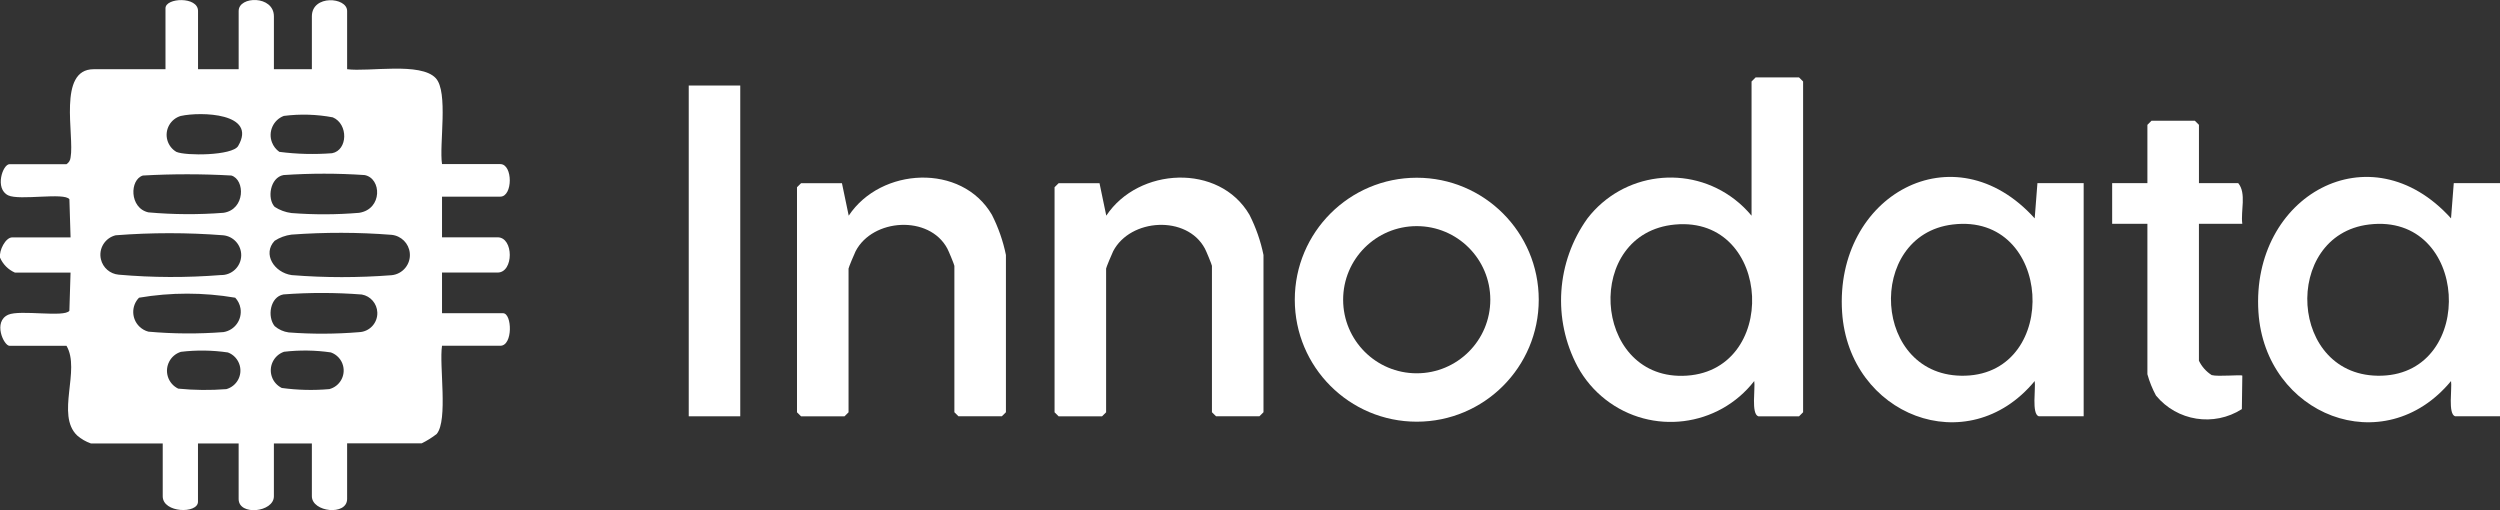 <?xml version="1.0" encoding="UTF-8"?>
<svg id="Layer_1" xmlns="http://www.w3.org/2000/svg" version="1.1" viewBox="0 0 140.86 28.744">
  <rect x="0" y="0" width="140.86" height="28.744" fill="#333333" stroke="none"/>
  <!-- Generator: Adobe Illustrator 29.3.1, SVG Export Plug-In . SVG Version: 2.1.0 Build 151)  -->
  <defs>
    <style>
      .st0 {
        fill: #fff;
      }
    </style>
  </defs>
  <path id="Path_52" class="st0" d="M99.072,23.456c-.208-.064-.249-.461-.246-.892s.049-.896.015-1.094c-1.012,1.301-2.456,2.068-3.971,2.257s-3.103-.2-4.404-1.212c-.324-.252-.621-.537-.885-.848s-.497-.65-.693-1.011c-.71-1.332-1.011-2.807-.914-4.256s.591-2.871,1.472-4.097c.999-1.293,2.427-2.059,3.929-2.251s3.077.188,4.37,1.187c.174.134.34.278.498.431s.307.314.447.483v-7.562l.115-.115.115-.115h2.444l.115.115.115.115v18.637l-.115.115-.115.115h-1.145s-1.145.001-1.145.001ZM94.38,12.651c-2.576.235-3.743,2.386-3.631,4.469s1.503,4.096,4.045,4.056c2.745-.043,4.023-2.3,3.924-4.484s-1.575-4.293-4.338-4.041"/>
  <path id="Path_53" class="st0" d="M138.332,23.456c-.208-.064-.249-.461-.246-.892s.049-.896.015-1.094c-1.892,2.289-4.512,2.769-6.705,1.951s-3.96-2.935-4.147-5.84c-.211-3.275,1.362-5.857,3.558-6.989s5.014-.814,7.294,1.712l.077-.993.077-.993h2.605v13.138h-2.528ZM133.483,12.649c-2.47.297-3.608,2.469-3.47,4.545s1.552,4.058,4.186,3.974c2.68-.085,3.913-2.385,3.77-4.579s-1.662-4.28-4.486-3.94"/>
  <path id="Path_531" data-name="Path_53" class="st0" d="M114.874,23.456c-.208-.064-.249-.461-.246-.892s.049-.896.015-1.094c-1.892,2.289-4.512,2.769-6.705,1.951s-3.96-2.935-4.147-5.84c-.211-3.275,1.362-5.857,3.558-6.989s5.014-.814,7.294,1.712l.077-.993.077-.993h2.605v13.138h-2.528ZM110.025,12.649c-2.47.297-3.608,2.469-3.47,4.545s1.552,4.058,4.186,3.974c2.68-.085,3.913-2.385,3.77-4.579s-1.662-4.28-4.486-3.94"/>
  <path id="Path_55" class="st0" d="M86.699,16.887c0,1.898-.769,3.616-2.013,4.86s-2.962,2.013-4.86,2.013-3.616-.769-4.86-2.013-2.013-2.962-2.013-4.86.769-3.616,2.013-4.86,2.962-2.013,4.86-2.013h0c1.898,0,3.616.769,4.86,2.013s2.013,2.962,2.013,4.86M83.97,16.887c0-1.145-.464-2.181-1.214-2.932s-1.787-1.214-2.932-1.214-2.181.464-2.932,1.214-1.214,1.787-1.214,2.932.464,2.181,1.214,2.932,1.787,1.214,2.932,1.214h0c1.145,0,2.181-.464,2.932-1.214s1.214-1.787,1.214-2.932"/>
  <path id="Path_56" class="st0" d="M47.438,10.318l.191.917.191.917c.904-1.365,2.495-2.108,4.073-2.144s3.144.634,3.995,2.094c.182.358.339.728.471,1.106s.239.765.319,1.159v8.86l-.115.114-.115.114h-2.444l-.115-.114-.115-.114v-8.248c0-.027-.082-.24-.173-.462s-.191-.453-.227-.516c-.508-.947-1.558-1.372-2.601-1.329s-2.081.555-2.563,1.481c-.034.065-.134.296-.225.518s-.174.434-.174.46v8.1l-.115.114-.115.114h-2.444l-.115-.114-.115-.114v-12.682l.115-.114.115-.114h1.149s1.149,0,1.149,0Z"/>
  <path id="Path_57" class="st0" d="M61.95,10.318l.191.917.191.917c.904-1.365,2.495-2.108,4.073-2.144s3.144.634,3.995,2.094c.182.358.339.728.471,1.106s.239.765.319,1.159v8.86l-.115.114-.115.114h-2.444l-.115-.114-.115-.114v-8.248c0-.027-.082-.24-.173-.462s-.191-.453-.227-.516c-.508-.947-1.558-1.372-2.601-1.329s-2.081.555-2.563,1.481c-.034.065-.134.296-.225.518s-.174.434-.174.46v8.1l-.115.114-.115.114h-2.444l-.115-.114-.115-.114v-12.682l.115-.114.115-.114h1.149s1.149,0,1.149,0Z"/>
  <path id="Path_58" class="st0" d="M123.896,10.319h2.215c.237.287.269.679.255,1.089s-.076.84-.026,1.202h-2.444v7.715c.08.166.182.319.303.455s.261.256.416.354c.177.05.592.041.971.028s.722-.03.755.003l-.013.943-.013.943c-.787.503-1.7.672-2.564.536s-1.681-.579-2.275-1.3c-.103-.19-.194-.386-.275-.586s-.15-.405-.208-.614v-8.477h-1.986v-2.291h1.986v-3.285l.115-.115.115-.115h2.444l.115.115.115.115v1.642s0,1.642,0,1.642Z"/>
  <polygon id="Rectangle_760" class="st0" points="38.806 4.819 40.258 4.819 41.709 4.819 41.709 14.137 41.709 23.456 40.258 23.456 38.806 23.456 38.806 14.137 38.806 4.819"/>
  <path id="Path_59" class="st0" d="M11.156,3.899h2.291V.618C13.447.192,13.943-.03,14.44.003s.993.323.993.921v2.975h2.139V.923c0-.618.497-.89.993-.91s.993.213.993.604v3.282c.604.081,1.64-.022,2.631-.031s1.938.077,2.363.536c.361.389.407,1.323.384,2.298s-.115,1.99-.031,2.544h3.284c.356,0,.534.458.534.917s-.178.917-.534.917h-3.284v2.291h3.132c.458,0,.686.497.686.993s-.229.993-.686.993h-3.132v2.291h3.437c.257,0,.398.458.386.917s-.179.917-.539.917h-3.284c-.085.554.003,1.599.03,2.605s-.004,1.971-.33,2.365c-.132.102-.268.198-.41.286s-.287.169-.437.243h-4.2v3.132c0,.481-.497.668-.993.621s-.993-.325-.993-.774v-2.974h-2.14v2.979c0,.45-.497.728-.993.774s-.993-.141-.993-.621v-3.132h-2.291v3.284c0,.344-.497.504-.993.46s-.993-.293-.993-.766v-2.978h-4.048c-.142-.05-.279-.113-.408-.188s-.252-.162-.366-.261c-.605-.582-.553-1.504-.451-2.451s.255-1.918-.149-2.601H.539c-.164,0-.401-.341-.488-.731s-.023-.828.415-1.022c.333-.147,1.125-.105,1.869-.075s1.438.048,1.574-.148l.033-1.074.033-1.074H.844c-.19-.083-.36-.2-.503-.344s-.259-.315-.341-.505c-.028-.2.048-.484.18-.718s.318-.419.511-.419h3.285l-.033-1.074-.033-1.074c-.14-.2-.842-.179-1.59-.145s-1.539.078-1.857-.074c-.387-.185-.466-.625-.399-1.018s.279-.74.476-.74h3.208c.066-.042.12-.099.159-.164s.063-.14.07-.218c.113-.617-.073-1.859-.032-2.947s.309-2.021,1.33-2.021h4.049V.465c0-.3.458-.469.917-.46s.917.198.917.613v3.281ZM10.196,6.529c-.295.084-.529.279-.667.527s-.183.549-.099.845c.039.138.104.265.19.377s.193.206.317.279c.259.115,1.048.17,1.813.127s1.506-.184,1.668-.458c.55-.934.022-1.419-.782-1.64s-1.885-.177-2.438-.055M15.996,6.529c-.299.112-.523.335-.645.604s-.142.585-.029.884c.041.109.098.21.168.301s.154.171.249.238c.493.064.988.103,1.484.115s.993,0,1.488-.038c.443-.085.674-.496.684-.933s-.201-.899-.642-1.088c-.454-.086-.914-.135-1.374-.149s-.922.009-1.381.067M8.053,9.889c-.376.113-.569.572-.533,1.033s.301.924.842,1.044c.704.063,1.411.096,2.118.1s1.413-.021,2.118-.076c.615-.096.918-.563.971-1.035s-.145-.949-.533-1.065c-.83-.047-1.661-.07-2.491-.07s-1.662.023-2.491.07M15.473,11.655c.143.093.296.17.455.228s.325.099.495.121c.635.049,1.271.072,1.907.07s1.272-.03,1.907-.083c.662-.105.978-.591,1.01-1.074s-.222-.962-.699-1.053c-.762-.052-1.525-.078-2.288-.078s-1.526.026-2.288.078c-.377.07-.61.402-.695.774s-.021.784.195,1.016M6.528,13.254c-.303.071-.549.258-.702.503s-.211.549-.14.852c.055.237.184.443.359.595s.397.25.64.272c.957.084,1.917.128,2.877.131s1.92-.033,2.878-.109c.31.008.594-.111.802-.309s.341-.476.349-.786c.007-.296-.101-.569-.284-.775s-.442-.345-.737-.372c-1.005-.078-2.013-.117-3.021-.117s-2.016.039-3.021.117M15.472,13.569c-.347.37-.353.818-.148,1.191s.62.671,1.115.741c.937.075,1.876.113,2.815.113s1.878-.035,2.815-.108c.314-.032.585-.189.77-.416s.283-.524.25-.838c-.028-.269-.148-.511-.329-.691s-.422-.301-.691-.329c-.94-.074-1.881-.112-2.823-.114s-1.884.032-2.824.101c-.169.022-.335.062-.495.121s-.312.135-.455.228M13.255,16.774c-.897-.153-1.804-.229-2.711-.229s-1.814.076-2.711.229c-.222.227-.33.523-.326.817s.119.587.347.808c.071.069.15.128.235.177s.177.086.273.111c.704.063,1.411.096,2.118.1s1.413-.021,2.118-.076c.316-.054.581-.23.753-.473s.252-.551.198-.867c-.019-.112-.054-.22-.104-.32s-.114-.194-.191-.277M15.478,18.374c.111.096.235.176.368.236s.274.101.42.12c.661.05,1.323.074,1.985.071s1.324-.031,1.984-.086c.295-.012.558-.143.743-.344s.294-.474.282-.769c-.01-.249-.106-.478-.26-.657s-.368-.306-.613-.351c-.735-.057-1.472-.086-2.208-.087s-1.473.026-2.209.081c-.38.071-.61.385-.692.747s-.015.773.199,1.038M10.195,19.823c-.295.091-.525.293-.658.546s-.17.557-.079.851c.046.149.122.284.221.399s.222.21.362.278c.451.045.904.069,1.356.074s.906-.011,1.358-.046c.289-.082.518-.274.654-.517s.179-.539.096-.828c-.047-.166-.132-.315-.245-.439s-.255-.221-.417-.282c-.439-.065-.88-.1-1.323-.106s-.885.017-1.325.07M15.995,19.823c-.288.102-.508.311-.63.566s-.147.558-.045.846c.048.137.122.261.217.367s.21.194.34.258c.444.06.89.096,1.337.107s.895-.004,1.341-.043c.289-.075.52-.261.66-.5s.189-.531.114-.82c-.045-.174-.132-.331-.25-.459s-.267-.228-.436-.288c-.439-.064-.881-.099-1.323-.105s-.885.017-1.326.069"/>
</svg>